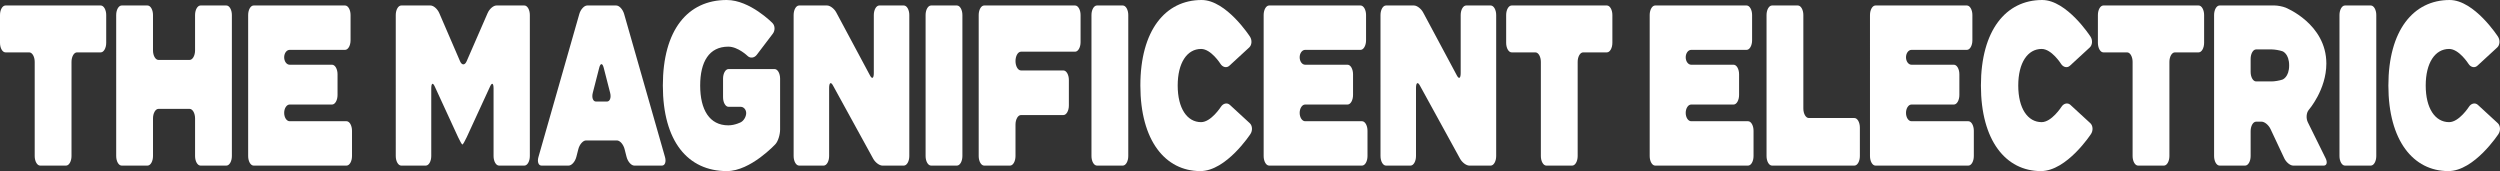 <?xml version="1.0" encoding="UTF-8"?><svg id="Layer_2" xmlns="http://www.w3.org/2000/svg" viewBox="0 0 1369.45 93.717"><rect x="0" y="0" width="1369.45" height="93.717" fill="#333333" stroke="none"/><g id="Layer_1-2" fill="rgb(255, 255, 255)"><path d="M58.181,23.471c0,2.871-1.35,5.22-3,5.22h-13.009c-1.65,0-3,2.349-3,5.22v51.578c0,2.871-1.35,5.22-3,5.22h-14.162c-1.65,0-3-2.349-3-5.22v-51.578c0-2.871-1.35-5.22-3-5.22H3c-1.65,0-3-2.349-3-5.22v-15.245C0,5.356,1.35,3.007,3,3.007h52.181c1.65,0,3,2.349,3,5.22v15.245Z"/><path d="M124.014,3.007c1.65,0,3,2.349,3,5.22v77.263c0,2.871-1.35,5.22-3,5.22h-14.162c-1.65,0-3-2.349-3-5.22v-20.631c0-2.871-1.35-5.22-3-5.22h-17.042c-1.65,0-3,2.349-3,5.22v20.631c0,2.871-1.35,5.22-3,5.22h-14.162c-1.65,0-3-2.349-3-5.22V8.227c0-2.871,1.35-5.22,3-5.22h14.162c1.65,0,3,2.349,3,5.22v19.379c0,2.871,1.35,5.22,3,5.22h17.042c1.65,0,3-2.349,3-5.22V8.227c0-2.871,1.35-5.22,3-5.22h14.162Z"/><path d="M189.82,66.404c1.65,0,3,2.349,3,5.22v13.866c0,2.871-1.35,5.22-3,5.22h-50.885c-1.65,0-3-2.349-3-5.22V8.227c0-2.871,1.35-5.22,3-5.22h50.093c1.65,0,3,2.349,3,5.22v13.866c0,2.871-1.35,5.22-3,5.22h-30.363c-1.65,0-3,1.832-3,4.072s1.35,4.072,3,4.072h23.234c1.65,0,3,2.349,3,5.22v11.361c0,2.871-1.35,5.22-3,5.22h-23.234c-1.65,0-3,2.058-3,4.573s1.35,4.573,3,4.573h31.155Z"/><path d="M287.237,3.007c1.65,0,3,2.349,3,5.22v77.263c0,2.871-1.35,5.22-3,5.22h-13.874c-1.65,0-3-2.349-3-5.22v-37.045c0-2.871-.844-3.387-1.876-1.147l-12.809,27.812c-1.032,2.24-2.103,4.073-2.38,4.073s-1.348-1.833-2.38-4.073l-12.809-27.812c-1.032-2.24-1.876-1.724-1.876,1.147v37.045c0,2.871-1.35,5.22-3,5.22h-13.442c-1.65,0-3-2.349-3-5.22V8.227c0-2.871,1.35-5.22,3-5.22h16.034c1.65,0,3.811,1.878,4.801,4.174l11.375,26.357c.991,2.296,2.617,2.302,3.614.014l11.496-26.386c.997-2.288,3.162-4.16,4.812-4.16h15.314Z"/><path d="M342.143,81.697c-.671-2.623-2.571-4.768-4.221-4.768h-16.898c-1.65,0-3.549,2.146-4.221,4.768l-1.087,4.244c-.671,2.623-2.571,4.768-4.221,4.768h-14.882c-1.65,0-2.399-2.103-1.664-4.674l22.387-78.354c.735-2.571,2.686-4.674,4.336-4.674h15.89c1.65,0,3.601,2.103,4.336,4.674l22.387,78.354c.735,2.571-.014,4.674-1.664,4.674h-15.17c-1.65,0-3.549-2.146-4.221-4.768l-1.087-4.244ZM332.45,55.629c1.65,0,2.45-2.145,1.777-4.767l-3.532-13.77c-.672-2.622-1.773-2.622-2.445,0l-3.532,13.77c-.672,2.622.127,4.767,1.777,4.767h5.953Z"/><path d="M427.324,70.958c0,2.871-1.145,6.465-2.544,7.986,0,0-13.585,14.773-26.619,14.773-21.458,0-35.067-16.413-35.067-46.859S376.704,0,398.089,0c12.745,0,25.066,12.635,25.066,12.635,1.421,1.458,1.508,4.068.192,5.8l-8.825,11.617c-1.316,1.732-3.57,2.002-5.01.6,0,0-5.231-5.094-10.559-5.094-10.513,0-15.41,8.269-15.41,21.3,0,13.281,5.112,21.802,15.41,21.802,3.672,0,6.924-1.732,6.924-1.732,1.578-.84,2.869-3.078,2.869-4.973s-1.35-3.445-3-3.445h-6.673c-1.65,0-3-2.349-3-5.22v-10.234c0-2.871,1.35-5.22,3-5.22h25.25c1.65,0,3,2.349,3,5.22v27.9Z"/><path d="M495.1,3.007c1.65,0,3,2.349,3,5.22v77.263c0,2.871-1.35,5.22-3,5.22h-11.714c-1.65,0-3.933-1.698-5.072-3.774l-22.065-40.187c-1.14-2.076-2.072-1.425-2.072,1.446v37.295c0,2.871-1.35,5.22-3,5.22h-13.442c-1.65,0-3-2.349-3-5.22V8.227c0-2.871,1.35-5.22,3-5.22h15.314c1.65,0,3.92,1.719,5.045,3.819l18.52,34.585c1.125,2.101,2.045,1.47,2.045-1.401V8.227c0-2.871,1.35-5.22,3-5.22h13.442Z"/><path d="M510.022,90.709c-1.65,0-3-2.349-3-5.22V8.227c0-2.871,1.35-5.22,3-5.22h14.162c1.65,0,3,2.349,3,5.22v77.263c0,2.871-1.35,5.22-3,5.22h-14.162Z"/><path d="M559.271,28.316c-1.65,0-3,2.312-3,5.137s1.35,5.137,3,5.137h23.235c1.65,0,3,2.349,3,5.22v13.991c0,2.871-1.35,5.22-3,5.22h-23.235c-1.65,0-3,2.349-3,5.22v17.249c0,2.871-1.35,5.22-3,5.22h-14.162c-1.65,0-3-2.349-3-5.22V8.227c0-2.871,1.35-5.22,3-5.22h49.805c1.65,0,3,2.349,3,5.22v14.869c0,2.871-1.35,5.22-3,5.22h-29.643Z"/><path d="M600.885,90.709c-1.65,0-3-2.349-3-5.22V8.227c0-2.871,1.35-5.22,3-5.22h14.162c1.65,0,3,2.349,3,5.22v77.263c0,2.871-1.35,5.22-3,5.22h-14.162Z"/><path d="M668.805,58.486c1.229-1.916,3.427-2.386,4.886-1.043l10.897,10.028c1.459,1.342,1.64,3.996.404,5.897,0,0-13.233,20.349-27.49,20.349-19.153,0-32.835-16.663-32.835-46.859S638.349,0,658.222,0c13.537,0,26.491,20.082,26.491,20.082,1.232,1.91,1.047,4.571-.412,5.913l-10.897,10.029c-1.459,1.342-3.65.858-4.869-1.076,0,0-5.128-8.135-10.601-8.135-7.633,0-12.816,7.517-12.816,20.047s5.184,20.047,12.816,20.047c5.473,0,10.871-8.419,10.871-8.419Z"/><path d="M746.089,66.404c1.65,0,3,2.349,3,5.22v13.866c0,2.871-1.35,5.22-3,5.22h-50.885c-1.65,0-3-2.349-3-5.22V8.227c0-2.871,1.35-5.22,3-5.22h50.093c1.65,0,3,2.349,3,5.22v13.866c0,2.871-1.35,5.22-3,5.22h-30.363c-1.65,0-3,1.832-3,4.072s1.35,4.072,3,4.072h23.234c1.65,0,3,2.349,3,5.22v11.361c0,2.871-1.35,5.22-3,5.22h-23.234c-1.65,0-3,2.058-3,4.573s1.35,4.573,3,4.573h31.155Z"/><path d="M816.577,3.007c1.65,0,3,2.349,3,5.22v77.263c0,2.871-1.35,5.22-3,5.22h-11.714c-1.65,0-3.933-1.698-5.072-3.774l-22.065-40.187c-1.14-2.076-2.072-1.425-2.072,1.446v37.295c0,2.871-1.35,5.22-3,5.22h-13.441c-1.65,0-3-2.349-3-5.22V8.227c0-2.871,1.35-5.22,3-5.22h15.313c1.65,0,3.92,1.719,5.045,3.819l18.519,34.585c1.125,2.101,2.045,1.47,2.045-1.401V8.227c0-2.871,1.35-5.22,3-5.22h13.442Z"/><path d="M883.225,23.471c0,2.871-1.35,5.22-3,5.22h-13.01c-1.65,0-3,2.349-3,5.22v51.578c0,2.871-1.35,5.22-3,5.22h-14.162c-1.65,0-3-2.349-3-5.22v-51.578c0-2.871-1.35-5.22-3-5.22h-13.01c-1.65,0-3-2.349-3-5.22v-15.245c0-2.871,1.35-5.22,3-5.22h52.182c1.65,0,3,2.349,3,5.22v15.245Z"/><path d="M957.553,66.404c1.65,0,3,2.349,3,5.22v13.866c0,2.871-1.35,5.22-3,5.22h-50.885c-1.65,0-3-2.349-3-5.22V8.227c0-2.871,1.35-5.22,3-5.22h50.093c1.65,0,3,2.349,3,5.22v13.866c0,2.871-1.35,5.22-3,5.22h-30.363c-1.65,0-3,1.832-3,4.072s1.35,4.072,3,4.072h23.234c1.65,0,3,2.349,3,5.22v11.361c0,2.871-1.35,5.22-3,5.22h-23.234c-1.65,0-3,2.058-3,4.573s1.35,4.573,3,4.573h31.155Z"/><path d="M1015.8,64.65c1.65,0,3,2.349,3,5.22v15.619c0,2.871-1.35,5.22-3,5.22h-45.124c-1.65,0-3-2.349-3-5.22V8.227c0-2.871,1.35-5.22,3-5.22h14.161c1.65,0,3,2.349,3,5.22v51.203c0,2.871,1.35,5.22,3,5.22h24.963Z"/><path d="M1078.224,66.404c1.65,0,3,2.349,3,5.22v13.866c0,2.871-1.35,5.22-3,5.22h-50.885c-1.65,0-3-2.349-3-5.22V8.227c0-2.871,1.35-5.22,3-5.22h50.093c1.65,0,3,2.349,3,5.22v13.866c0,2.871-1.35,5.22-3,5.22h-30.363c-1.65,0-3,1.832-3,4.072s1.35,4.072,3,4.072h23.234c1.65,0,3,2.349,3,5.22v11.361c0,2.871-1.35,5.22-3,5.22h-23.234c-1.65,0-3,2.058-3,4.573s1.35,4.573,3,4.573h31.155Z"/><path d="M1129.244,58.486c1.229-1.916,3.427-2.386,4.886-1.043l10.897,10.028c1.459,1.342,1.64,3.996.404,5.897,0,0-13.233,20.349-27.49,20.349-19.153,0-32.835-16.663-32.835-46.859s13.682-46.859,33.555-46.859c13.537,0,26.491,20.082,26.491,20.082,1.232,1.91,1.047,4.571-.412,5.913l-10.897,10.029c-1.459,1.342-3.65.858-4.869-1.076,0,0-5.128-8.135-10.601-8.135-7.633,0-12.816,7.517-12.816,20.047s5.184,20.047,12.816,20.047c5.473,0,10.871-8.419,10.871-8.419Z"/><path d="M1207.367,23.471c0,2.871-1.35,5.22-3,5.22h-13.01c-1.65,0-3,2.349-3,5.22v51.578c0,2.871-1.35,5.22-3,5.22h-14.162c-1.65,0-3-2.349-3-5.22v-51.578c0-2.871-1.35-5.22-3-5.22h-13.01c-1.65,0-3-2.349-3-5.22v-15.245c0-2.871,1.35-5.22,3-5.22h52.182c1.65,0,3,2.349,3,5.22v15.245Z"/><path d="M1256.157,90.709c-1.65,0-3.855-1.818-4.899-4.041l-7.507-15.973c-1.045-2.222-3.249-4.041-4.899-4.041h-3c-1.65,0-3,2.349-3,5.22v13.614c0,2.871-1.35,5.22-3,5.22h-14.018c-1.65,0-3-2.349-3-5.22V8.227c0-2.871,1.35-5.22,3-5.22h30.219c1.65,0,4.316.522,5.925,1.16,0,0,22.349,8.863,22.349,30.664,0,14.283-9.595,25.313-9.595,25.313-1.377,1.583-1.623,4.659-.547,6.836l9.77,19.772c1.076,2.177.606,3.958-1.044,3.958h-16.754ZM1232.852,39.384c0,2.871,1.35,5.22,3,5.22h8.473c1.65,0,4.325-.451,5.944-1.002,0,0,3.681-1.253,3.681-7.768,0-6.516-3.681-7.768-3.681-7.768-1.619-.551-4.294-1.002-5.944-1.002h-8.473c-1.65,0-3,2.349-3,5.22v7.101Z"/><path d="M1284.521,90.709c-1.65,0-3-2.349-3-5.22V8.227c0-2.871,1.35-5.22,3-5.22h14.161c1.65,0,3,2.349,3,5.22v77.263c0,2.871-1.35,5.22-3,5.22h-14.161Z"/><path d="M1352.443,58.486c1.229-1.916,3.427-2.386,4.886-1.043l10.897,10.028c1.459,1.342,1.64,3.996.404,5.897,0,0-13.233,20.349-27.49,20.349-19.153,0-32.835-16.663-32.835-46.859s13.682-46.859,33.555-46.859c13.537,0,26.491,20.082,26.491,20.082,1.232,1.91,1.047,4.571-.412,5.913l-10.897,10.029c-1.459,1.342-3.65.858-4.869-1.076,0,0-5.128-8.135-10.601-8.135-7.633,0-12.816,7.517-12.816,20.047s5.184,20.047,12.816,20.047c5.473,0,10.871-8.419,10.871-8.419Z"/></g></svg>